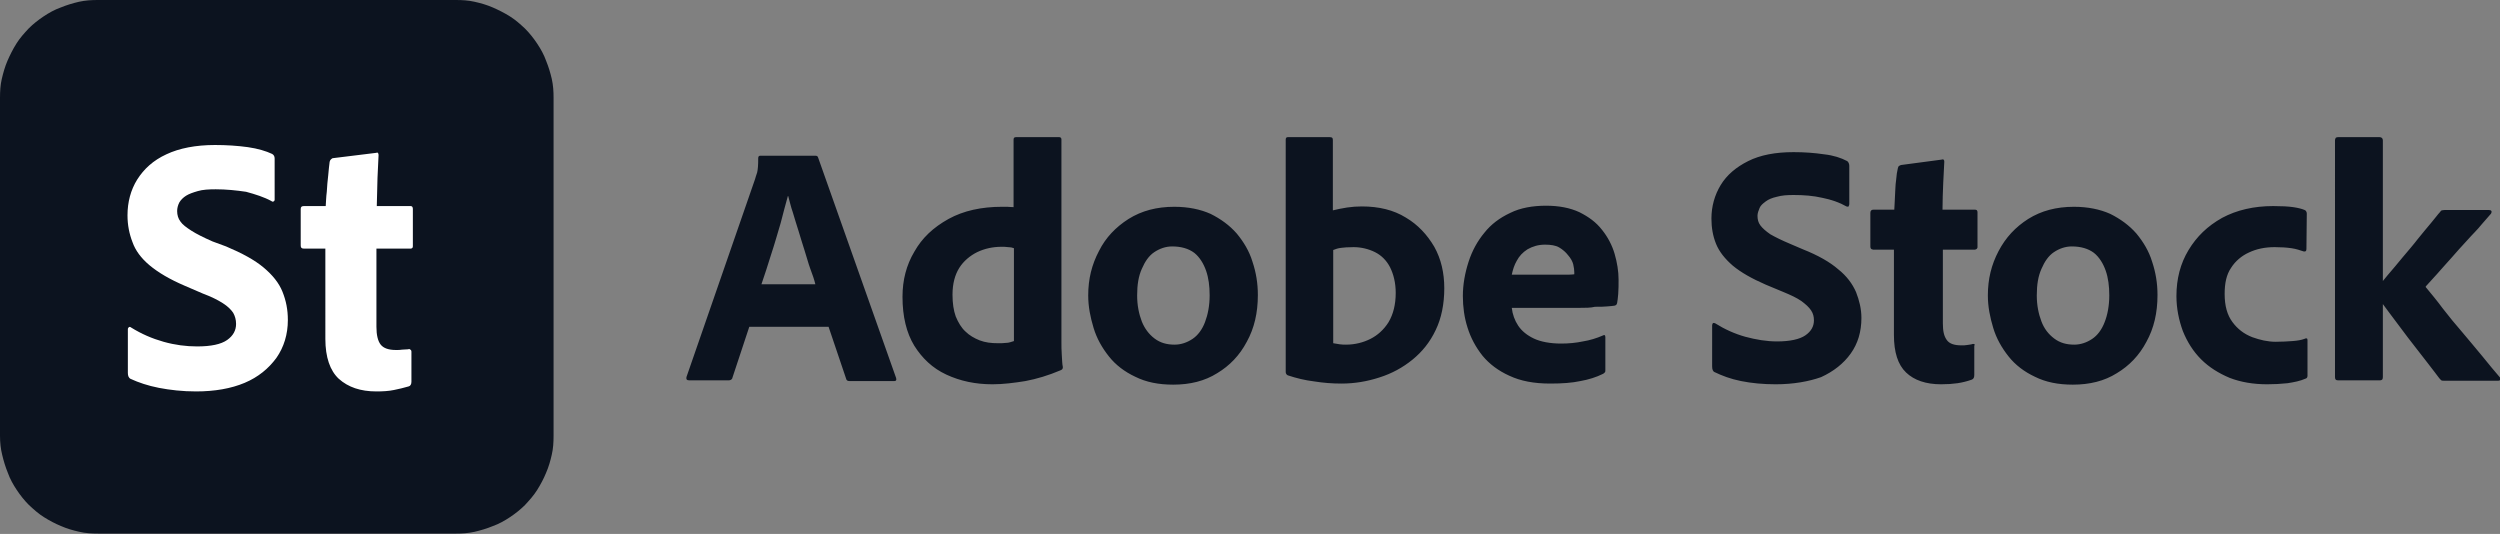 <?xml version="1.0" encoding="UTF-8"?> <!-- Generator: Adobe Illustrator 25.4.1, SVG Export Plug-In . SVG Version: 6.00 Build 0) --> <svg xmlns="http://www.w3.org/2000/svg" xmlns:xlink="http://www.w3.org/1999/xlink" id="Layer_1" x="0px" y="0px" viewBox="0 0 700 149.5" style="enable-background:new 0 0 700 149.5;" xml:space="preserve"><rect x="0" y="0" width="700" height="149.5" fill="#808080" stroke="none"/> <style type="text/css"> .st0{fill:#0C131F;} .st1{fill:#FFFFFF;} </style> <path class="st0" d="M0,122V27.4c0-1.8,0.1-3.6,0.5-5.3s0.9-3.5,1.6-5.1s1.5-3.2,2.5-4.8S6.8,9.3,8,8c1.3-1.3,2.7-2.4,4.2-3.4 s3.1-1.9,4.8-2.5c1.7-0.7,3.4-1.2,5.1-1.6C23.9,0.1,25.6,0,27.4,0h100.2c1.8,0,3.6,0.1,5.3,0.5c1.8,0.4,3.5,0.9,5.1,1.6 s3.2,1.5,4.8,2.5s2.9,2.2,4.2,3.4c1.3,1.3,2.4,2.7,3.4,4.2s1.9,3.1,2.5,4.8c0.7,1.7,1.2,3.4,1.6,5.1c0.4,1.8,0.5,3.5,0.5,5.3V122 c0,1.8-0.1,3.6-0.5,5.3c-0.4,1.8-0.9,3.5-1.6,5.1c-0.7,1.7-1.5,3.2-2.5,4.8s-2.2,2.9-3.4,4.2c-1.3,1.3-2.7,2.4-4.2,3.4 s-3.1,1.9-4.8,2.5c-1.7,0.7-3.4,1.2-5.1,1.6c-1.8,0.4-3.5,0.5-5.3,0.5H27.5c-1.8,0-3.6-0.1-5.3-0.5c-1.8-0.4-3.5-0.9-5.1-1.6 c-1.7-0.7-3.2-1.5-4.8-2.5s-2.9-2.2-4.2-3.4c-1.3-1.3-2.4-2.7-3.4-4.2s-1.9-3.1-2.5-4.8c-0.7-1.7-1.2-3.4-1.6-5.1 C0.2,125.7,0,123.9,0,122z"></path> <path class="st1" d="M54.9,109.6c-3.8,0-7.3-0.4-10.4-1c-3.1-0.6-5.7-1.5-7.9-2.5c-0.6-0.3-0.8-0.9-0.8-1.7V92.2 c0-0.3,0.1-0.4,0.3-0.6c0.1-0.1,0.4-0.1,0.6,0.1c2.9,1.8,5.9,3.1,9.1,4c3.2,0.9,6.3,1.3,9.4,1.3c3.9,0,6.7-0.6,8.4-1.8 c1.7-1.2,2.5-2.7,2.5-4.5c0-1.2-0.3-2.2-0.8-3.1c-0.6-0.9-1.5-1.8-2.9-2.7c-1.4-0.9-3.2-1.8-5.6-2.7L51.7,80 c-4.2-1.8-7.4-3.7-9.8-5.7c-2.4-2-4-4.2-4.8-6.5c-0.9-2.3-1.4-4.8-1.4-7.5c0-3.7,0.9-7.1,2.7-10c1.9-3,4.5-5.4,8.2-7.1 c3.6-1.7,8.2-2.6,13.6-2.6c3.2,0,6.3,0.2,9.2,0.6c2.8,0.4,5.1,1.1,6.8,1.9c0.5,0.3,0.7,0.7,0.7,1.3V56c0,0.1-0.1,0.3-0.3,0.4 c-0.1,0.1-0.4,0.1-0.6-0.1c-2-1.1-4.5-1.9-7.1-2.6c-2.7-0.4-5.6-0.7-8.5-0.7c-1.9,0-3.7,0.1-5,0.5c-1.4,0.4-2.5,0.8-3.3,1.3 s-1.5,1.2-1.9,1.9c-0.4,0.8-0.6,1.6-0.6,2.4c0,1.1,0.3,2.1,0.9,2.9c0.6,0.9,1.7,1.7,3.1,2.6c1.4,0.9,3.4,1.9,5.9,3l3.8,1.4 c4.5,1.9,8,3.8,10.5,5.9s4.3,4.3,5.3,6.8s1.5,5,1.5,7.9c0,4-1.1,7.6-3.2,10.6c-2.2,3-5.1,5.4-8.9,7S60.1,109.6,54.9,109.6 L54.9,109.6z M115.2,98.5v8.4c0,0.7-0.3,1.2-0.8,1.3c-1.3,0.4-2.7,0.7-4.1,1s-3.1,0.4-4.9,0.4c-4.5,0-7.9-1.2-10.5-3.5 c-2.5-2.3-3.8-6.1-3.8-11.2V69.6H85c-0.6,0-0.8-0.3-0.8-0.9V58.5c0-0.6,0.3-0.8,0.9-0.8h6.1c0.1-1.2,0.1-2.5,0.3-4 c0.1-1.5,0.2-3.1,0.4-4.6c0.1-1.5,0.3-2.8,0.4-3.8c0.1-0.2,0.1-0.4,0.3-0.6c0.1-0.1,0.3-0.3,0.5-0.4l12.2-1.5c0.2-0.1,0.4-0.1,0.5,0 s0.2,0.3,0.2,0.6c-0.1,1.6-0.2,3.7-0.3,6.4c-0.1,2.7-0.1,5.3-0.2,7.9h9.5c0.4,0,0.6,0.3,0.6,0.8v10.4c0,0.4-0.1,0.6-0.5,0.7h-9.7 v21.9c0,2.3,0.4,4,1.2,5c0.8,1,2.2,1.5,4.3,1.5c0.6,0,1.2,0,1.7-0.1c0.6,0,1.1-0.1,1.7-0.1c0.2-0.1,0.4-0.1,0.6,0.1 C115.1,98,115.2,98.2,115.2,98.5z"></path> <g> <path class="st0" d="M213.2,79.6h15.1c-0.3-1.3-0.8-2.7-1.4-4.3c-0.6-1.6-1-3.3-1.6-5.1s-1.1-3.6-1.7-5.5c-0.6-1.8-1.1-3.6-1.6-5.2 c-0.6-1.7-0.9-3.2-1.3-4.6h-0.1c-0.6,2.2-1.3,4.7-2,7.5c-0.9,3-1.7,5.9-2.7,8.9C215,74.2,214.1,77,213.2,79.6z M232,91.5h-22.2 l-4.7,14.2c-0.1,0.6-0.6,0.8-1.1,0.8h-11c-0.7,0-0.9-0.3-0.8-0.9l19.2-55.4c0.2-0.6,0.3-1.1,0.6-1.9c0.2-0.8,0.3-2,0.3-4 c0-0.5,0.2-0.7,0.6-0.7h15.4c0.5,0,0.7,0.2,0.8,0.6l21.8,61.6c0.2,0.6,0,0.9-0.5,0.9h-12.5c-0.6,0-0.9-0.2-1-0.7L232,91.5z M283.9,95.5v-26c-0.5-0.2-1-0.3-1.6-0.3c-0.7-0.1-1.3-0.1-1.9-0.1c-2.4,0-4.7,0.5-6.8,1.5c-2,1-3.8,2.5-5,4.4s-1.9,4.4-1.9,7.5 c0,2.4,0.3,4.4,0.9,6.1c0.7,1.7,1.6,3.2,2.7,4.2c1.1,1.1,2.5,1.9,4,2.5c1.6,0.6,3.2,0.8,5.1,0.8c0.8,0,1.6,0,2.4-0.1 C282.5,96,283.2,95.7,283.9,95.5L283.9,95.5z M277.9,107.6c-4.8,0-9-0.9-12.9-2.7c-3.9-1.8-6.8-4.6-9-8.1 c-2.2-3.6-3.3-8.2-3.3-13.7c0-4.7,1.1-8.9,3.3-12.6c2.2-3.9,5.3-6.8,9.6-9.2c4.2-2.3,9.2-3.4,15-3.4h1.4c0.5,0,1,0.1,1.8,0.1V39.1 c0-0.5,0.2-0.7,0.7-0.7h12.1c0.3,0,0.6,0.2,0.6,0.6v56.8c0,1.1,0,2.3,0.1,3.6c0.1,1.4,0.1,2.5,0.3,3.4c0,0.5-0.2,0.7-0.7,0.9 c-3.3,1.4-6.6,2.4-9.8,3C284,107.2,280.9,107.6,277.9,107.6z M328.2,69c-1.8,0-3.5,0.6-5,1.6s-2.6,2.6-3.5,4.7 c-0.9,2-1.3,4.4-1.3,7.4c0,2.8,0.5,5.2,1.3,7.3c0.8,2,2,3.6,3.6,4.8s3.4,1.7,5.6,1.7c1.8,0,3.5-0.6,5-1.6s2.7-2.6,3.5-4.7 s1.3-4.6,1.3-7.5c0-2.6-0.3-4.9-1-6.9s-1.8-3.8-3.3-5C332.8,69.6,330.7,69,328.2,69z M328.8,57.9c3.9,0,7.3,0.7,10.2,2 c2.8,1.4,5.3,3.2,7.3,5.5c1.9,2.3,3.5,4.9,4.4,7.9c1,3,1.5,6,1.5,9.3c0,5-1,9.3-3.1,13.1c-2,3.8-4.8,6.7-8.3,8.8 c-3.5,2.2-7.6,3.2-12.3,3.2c-4.1,0-7.6-0.7-10.6-2.2c-3-1.4-5.5-3.3-7.4-5.7c-1.9-2.4-3.4-5-4.3-8s-1.5-5.9-1.5-9.1 c0-4.6,1-8.6,3-12.4c1.9-3.8,4.7-6.7,8.3-9C319.7,59,323.9,57.9,328.8,57.9z M390.8,82c0-2.8-0.6-5.2-1.6-7.2 c-1-1.9-2.4-3.3-4.2-4.2c-1.8-0.9-3.9-1.4-6-1.4c-1.6,0-2.7,0.1-3.5,0.2s-1.5,0.3-2.2,0.6v26.1c0.6,0.1,1.1,0.2,1.8,0.3 c0.6,0.1,1.3,0.1,1.8,0.1c2.5,0,4.8-0.6,6.8-1.6s3.8-2.6,5.1-4.7C390.1,88,390.8,85.3,390.8,82L390.8,82z M360.6,38.4h11.7 c0.7,0,0.9,0.2,0.9,0.8v19.7c1.3-0.3,2.6-0.6,4-0.8s2.7-0.3,4.1-0.3c4.8,0,8.9,1,12.3,3.1c3.4,2,6,4.8,8,8.2 c1.9,3.4,2.8,7.3,2.8,11.6c0,4.4-0.8,8.4-2.4,11.7c-1.6,3.4-3.8,6.1-6.5,8.3c-2.7,2.2-5.8,3.9-9.3,5c-3.4,1.1-6.9,1.7-10.6,1.7 c-2.6,0-5.1-0.2-7.6-0.6c-2.5-0.3-5-0.9-7.4-1.7c-0.3-0.1-0.6-0.5-0.6-0.9V39.1C360,38.6,360.2,38.4,360.6,38.4z M423.3,76.9h16.1 c0.7,0,1.3-0.1,1.4-0.1v-0.3v-0.3c0-0.6-0.1-1.3-0.3-2.2c-0.2-0.8-0.7-1.7-1.4-2.5c-0.7-0.9-1.5-1.6-2.5-2.2s-2.4-0.8-4-0.8 c-1.9,0-3.5,0.5-4.9,1.3c-1.4,0.9-2.3,1.9-3,3.2C424,74.2,423.6,75.5,423.3,76.9L423.3,76.9z M442.2,86.2h-18.9 c0.2,1.8,0.8,3.5,1.8,5s2.5,2.7,4.4,3.6s4.6,1.4,7.6,1.4c2.2,0,4.2-0.2,6.1-0.6c1.9-0.3,3.9-0.9,5.7-1.7c0.3-0.2,0.6-0.1,0.6,0.5 v9.1c0,0.3,0,0.6-0.1,0.7s-0.2,0.3-0.6,0.5c-1.8,0.9-4,1.6-6.3,2c-2.3,0.5-5.1,0.7-8.4,0.7c-4.6,0-8.3-0.7-11.5-2.2 c-3.1-1.4-5.6-3.3-7.5-5.6c-1.9-2.4-3.3-5-4.2-7.9c-0.9-2.8-1.3-5.8-1.3-8.8c0-3.3,0.6-6.5,1.6-9.6s2.5-5.8,4.4-8.1 c1.9-2.4,4.3-4.2,7.3-5.6c2.8-1.4,6.3-2,10-2c3.6,0,6.7,0.6,9.3,1.8c2.6,1.3,4.7,2.8,6.4,5c1.6,2,2.8,4.3,3.5,6.7 c0.7,2.4,1.1,4.9,1.1,7.2c0,1.5,0,2.7-0.1,4s-0.2,1.9-0.3,2.5c-0.1,0.5-0.3,0.7-0.8,0.8c-0.5,0.1-1.1,0.1-2,0.2s-2,0.1-3.4,0.1 C445.4,86.2,443.9,86.2,442.2,86.2L442.2,86.2z M497.2,107.6c-3.5,0-6.7-0.3-9.7-0.9s-5.3-1.5-7.4-2.5c-0.5-0.2-0.7-0.8-0.7-1.6 V91.1c0-0.2,0.1-0.5,0.2-0.6s0.3-0.1,0.6,0c2.7,1.7,5.6,3,8.5,3.8c3,0.8,5.9,1.3,8.9,1.3c3.6,0,6.3-0.6,7.9-1.7s2.4-2.5,2.4-4.2 c0-1-0.2-1.9-0.8-2.8s-1.5-1.7-2.7-2.6c-1.3-0.9-3-1.7-5.2-2.6l-4.8-2c-3.9-1.7-6.9-3.4-9.2-5.3c-2.2-1.9-3.8-3.9-4.7-6.1 c-0.9-2.2-1.3-4.6-1.3-7.1c0-3.4,0.9-6.6,2.6-9.4c1.7-2.8,4.3-5,7.7-6.7s7.6-2.5,12.7-2.5c3,0,5.8,0.2,8.5,0.6 c2.7,0.3,4.8,1,6.5,1.9c0.3,0.2,0.6,0.7,0.6,1.3v10.8c0,0.2-0.1,0.3-0.2,0.6c-0.1,0.1-0.3,0.1-0.6,0c-1.9-1.1-4.2-1.9-6.7-2.4 c-2.6-0.6-5.2-0.8-8.1-0.8c-1.8,0-3.3,0.1-4.7,0.5c-1.3,0.3-2.3,0.7-3.1,1.3c-0.8,0.6-1.4,1.1-1.7,1.8s-0.6,1.5-0.6,2.2 c0,1,0.2,1.9,0.8,2.7c0.6,0.8,1.5,1.6,2.8,2.5c1.4,0.8,3.2,1.7,5.6,2.7l3.5,1.5c4.3,1.7,7.6,3.6,9.9,5.6c2.4,1.9,4,4.1,5,6.4 c0.9,2.3,1.5,4.7,1.5,7.2c0,3.9-1,7.2-3,10s-4.8,5-8.3,6.6C506.5,106.8,502.2,107.6,497.2,107.6L497.2,107.6z M552.8,97v8 c0,0.7-0.2,1.1-0.7,1.3c-1.4,0.5-2.7,0.8-4,1c-1.4,0.2-2.8,0.3-4.6,0.3c-4.2,0-7.5-1.1-9.8-3.3c-2.3-2.2-3.4-5.7-3.4-10.5V69.9 h-5.8c-0.6-0.1-0.8-0.3-0.8-0.9v-9.4c0-0.6,0.3-0.9,0.9-0.9h5.8c0.1-1.1,0.1-2.4,0.2-3.9s0.1-3,0.3-4.3c0.1-1.4,0.3-2.6,0.5-3.4 c0.1-0.2,0.1-0.5,0.3-0.6c0.1-0.1,0.3-0.2,0.6-0.3l11.3-1.5c0.2-0.1,0.5-0.1,0.6,0s0.2,0.2,0.2,0.6c-0.1,1.5-0.2,3.5-0.3,6 s-0.2,5-0.2,7.4h9c0.6,0,0.8,0.2,0.8,0.8v9.7c0,0.3-0.2,0.6-0.7,0.7h-9v20.6c0,2.2,0.3,3.6,1.1,4.7c0.7,1,2,1.5,4.1,1.5 c0.6,0,1.1,0,1.6-0.1s1-0.1,1.6-0.3c0.2,0,0.3,0,0.5,0.1C553,96.3,552.8,96.7,552.8,97L552.8,97z M580.1,69c-1.8,0-3.5,0.6-5,1.6 s-2.6,2.6-3.5,4.7c-0.9,2-1.3,4.4-1.3,7.4c0,2.8,0.5,5.2,1.3,7.3s2,3.6,3.6,4.8s3.4,1.7,5.6,1.7c1.8,0,3.5-0.6,5-1.6 s2.7-2.6,3.5-4.7c0.8-2,1.3-4.6,1.3-7.5c0-2.6-0.3-4.9-1-6.9s-1.8-3.8-3.3-5C584.7,69.6,582.6,69,580.1,69L580.1,69z M580.7,57.9 c3.9,0,7.3,0.7,10.2,2c2.8,1.4,5.3,3.2,7.3,5.5c1.9,2.3,3.5,4.9,4.4,7.9c1,3,1.5,6,1.5,9.3c0,5-1,9.3-3.1,13.1 c-2,3.8-4.8,6.7-8.3,8.8c-3.5,2.2-7.6,3.2-12.3,3.2c-4.1,0-7.6-0.7-10.6-2.2c-3-1.4-5.5-3.3-7.4-5.7c-1.9-2.4-3.4-5-4.3-8 c-0.9-3-1.5-5.9-1.5-9.1c0-4.6,1-8.6,3-12.4s4.7-6.7,8.3-9C571.6,59,575.8,57.9,580.7,57.9L580.7,57.9z M646.1,95.2v10 c0,0.3-0.1,0.7-0.5,0.8c-1.6,0.7-3.2,1-5.1,1.3c-1.8,0.2-3.8,0.3-5.7,0.3c-3.9,0-7.4-0.6-10.5-1.8c-3.1-1.3-5.8-3-8-5.2 s-3.9-4.9-5.1-7.9c-1.1-3-1.8-6.3-1.8-9.8c0-4.8,1.1-9.1,3.4-12.9c2.3-3.8,5.3-6.7,9.4-9c4.1-2.2,8.9-3.3,14.3-3.3 c2.4,0,4.2,0.1,5.6,0.3c1.4,0.2,2.5,0.5,3.2,0.8c0.3,0.1,0.6,0.5,0.6,1l-0.1,9.9c0,0.6-0.2,0.8-0.8,0.7c-0.9-0.3-2-0.7-3.4-0.9 c-1.4-0.2-3-0.3-4.7-0.3c-2.7,0-5.1,0.5-7.2,1.5c-2,0.9-3.8,2.4-5,4.3c-1.3,1.9-1.8,4.3-1.8,7.3c0,3.3,0.7,5.9,2.2,7.9 c1.4,1.9,3.2,3.3,5.5,4.2c2.2,0.8,4.4,1.3,6.6,1.3c1.7,0,3.3-0.1,4.7-0.2s2.5-0.3,3.3-0.6C645.8,94.6,646.1,94.7,646.1,95.2 L646.1,95.2z M667.2,39.3v66.3c0,0.7-0.3,0.9-0.9,0.9h-11.6c-0.7,0-0.9-0.3-0.9-0.9V39.2c0-0.2,0.1-0.3,0.2-0.6 c0.1-0.1,0.3-0.2,0.8-0.2h11.5C666.8,38.4,667.2,38.7,667.2,39.3z M684.5,58.8h12.4c0.3,0,0.6,0.1,0.7,0.3c0.1,0.2,0,0.5-0.1,0.7 c-0.7,0.8-1.6,1.8-2.7,3.1c-1.1,1.4-2.5,2.7-4,4.4c-1.5,1.6-3,3.3-4.4,4.9c-1.5,1.6-2.8,3.2-4.1,4.6s-2.3,2.5-3,3.3 c-0.1,0.1-0.1,0.1-0.1,0.2s0,0.1,0.1,0.2c1.4,1.7,3,3.6,4.7,5.9c1.7,2.2,3.5,4.4,5.5,6.7s3.8,4.6,5.6,6.7c1.8,2.2,3.4,4.2,4.9,5.9 c0.2,0.2,0.2,0.3,0.1,0.6c-0.1,0.2-0.3,0.3-0.6,0.3h-15.2c-0.3,0-0.6,0-0.7-0.1c-0.1-0.1-0.3-0.2-0.6-0.6c-0.8-1.1-2-2.6-3.6-4.7 c-1.6-2-3.3-4.3-5.2-6.7c-1.8-2.4-3.5-4.7-5.1-6.8c-1.6-2.2-2.8-3.8-3.8-4.9c-0.2-0.3-0.5-0.7-0.5-0.9c-0.1-0.2,0.1-0.6,0.5-0.9 c0.8-1,1.9-2.3,3.2-3.9c1.4-1.6,2.7-3.2,4.2-5s3-3.5,4.3-5.2c1.4-1.7,2.6-3.2,3.8-4.6s1.8-2.3,2.3-2.8c0.2-0.3,0.5-0.6,0.6-0.6 C683.9,58.9,684.1,58.8,684.5,58.8L684.5,58.8z"></path> </g> </svg> 